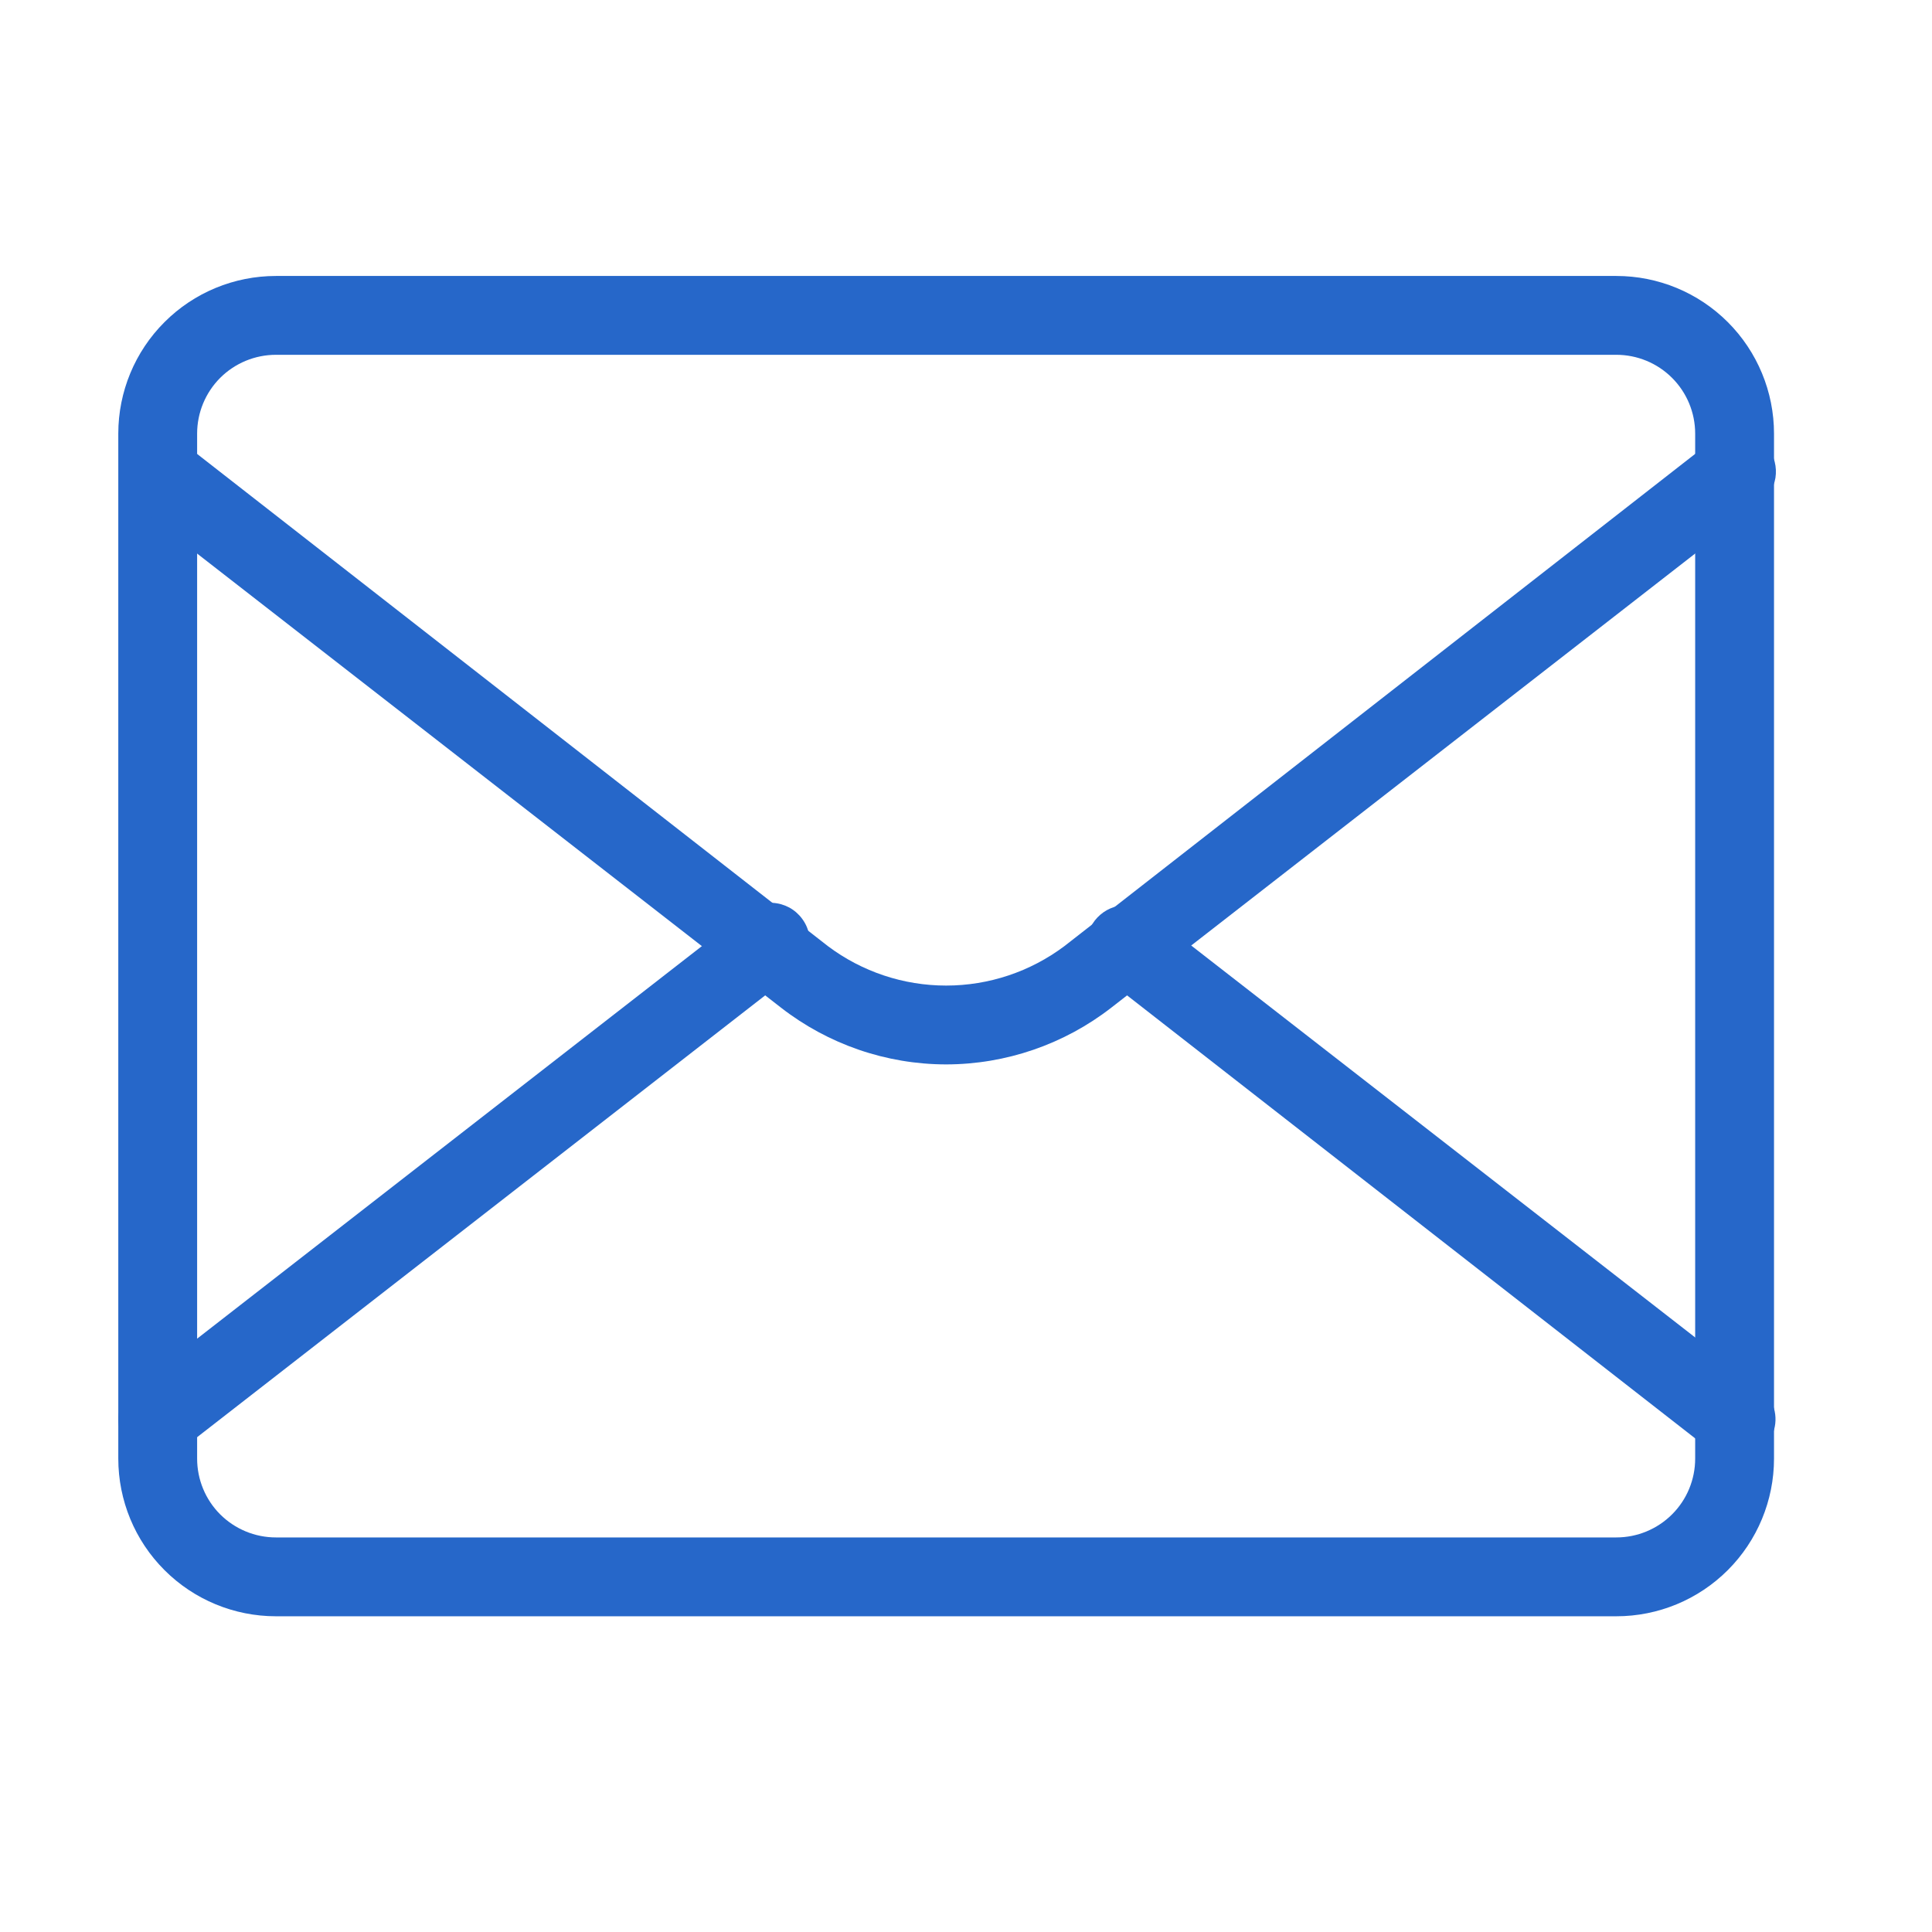 <svg width="31" height="31" viewBox="0 0 31 31" fill="none" xmlns="http://www.w3.org/2000/svg">
<path d="M2.53 23.404C2.399 23.404 2.27 23.363 2.163 23.286C2.056 23.209 1.976 23.101 1.933 22.976C1.891 22.851 1.888 22.716 1.926 22.59C1.964 22.464 2.04 22.353 2.144 22.272L11.905 14.681C11.968 14.615 12.045 14.563 12.131 14.529C12.217 14.496 12.309 14.481 12.4 14.487C12.492 14.492 12.582 14.518 12.663 14.561C12.744 14.605 12.814 14.666 12.869 14.74C12.924 14.813 12.963 14.898 12.981 14.988C13 15.078 12.999 15.171 12.979 15.261C12.958 15.351 12.918 15.435 12.861 15.507C12.805 15.58 12.733 15.639 12.651 15.681L2.891 23.272C2.787 23.352 2.661 23.399 2.53 23.404ZM27.832 23.404C27.693 23.404 27.557 23.357 27.447 23.272L17.712 15.681C17.64 15.633 17.579 15.57 17.533 15.497C17.486 15.424 17.456 15.343 17.442 15.257C17.428 15.172 17.432 15.085 17.453 15.001C17.475 14.918 17.513 14.839 17.566 14.771C17.619 14.703 17.685 14.646 17.76 14.604C17.836 14.562 17.919 14.536 18.005 14.528C18.091 14.52 18.178 14.529 18.26 14.555C18.342 14.582 18.418 14.625 18.483 14.681L28.244 22.272C28.349 22.354 28.427 22.468 28.464 22.596C28.501 22.725 28.497 22.862 28.451 22.988C28.405 23.114 28.321 23.222 28.209 23.297C28.098 23.372 27.966 23.41 27.832 23.404Z" fill="#2667C9"/>
<path d="M25.935 4.428H4.428C3.757 4.428 3.113 4.694 2.639 5.169C2.164 5.643 1.898 6.287 1.898 6.958V23.404C1.898 24.075 2.164 24.719 2.639 25.193C3.113 25.668 3.757 25.934 4.428 25.934H25.935C26.606 25.934 27.249 25.668 27.724 25.193C28.198 24.719 28.465 24.075 28.465 23.404V6.958C28.465 6.287 28.198 5.643 27.724 5.169C27.249 4.694 26.606 4.428 25.935 4.428ZM27.2 23.404C27.2 23.74 27.067 24.062 26.829 24.299C26.592 24.536 26.27 24.669 25.935 24.669H4.428C4.092 24.669 3.771 24.536 3.533 24.299C3.296 24.062 3.163 23.74 3.163 23.404V6.958C3.163 6.622 3.296 6.301 3.533 6.063C3.771 5.826 4.092 5.693 4.428 5.693H25.935C26.27 5.693 26.592 5.826 26.829 6.063C27.067 6.301 27.2 6.622 27.2 6.958V23.404Z" fill="#2667C9"/>
<path d="M15.181 17.079C14.221 17.078 13.289 16.757 12.531 16.168L2.144 8.09C2.023 7.984 1.947 7.836 1.931 7.676C1.916 7.515 1.962 7.355 2.06 7.228C2.159 7.1 2.302 7.015 2.461 6.99C2.62 6.964 2.783 7 2.916 7.091L13.284 15.181C13.831 15.592 14.497 15.814 15.181 15.814C15.866 15.814 16.531 15.592 17.079 15.181L27.446 7.091C27.511 7.034 27.587 6.991 27.669 6.964C27.752 6.938 27.838 6.929 27.924 6.937C28.01 6.945 28.094 6.971 28.169 7.013C28.245 7.055 28.311 7.112 28.364 7.18C28.416 7.248 28.455 7.327 28.476 7.41C28.497 7.494 28.501 7.581 28.488 7.667C28.474 7.752 28.443 7.833 28.397 7.906C28.35 7.979 28.29 8.042 28.218 8.09L17.832 16.168C17.074 16.757 16.141 17.078 15.181 17.079Z" fill="#2667C9"/>
</svg>
